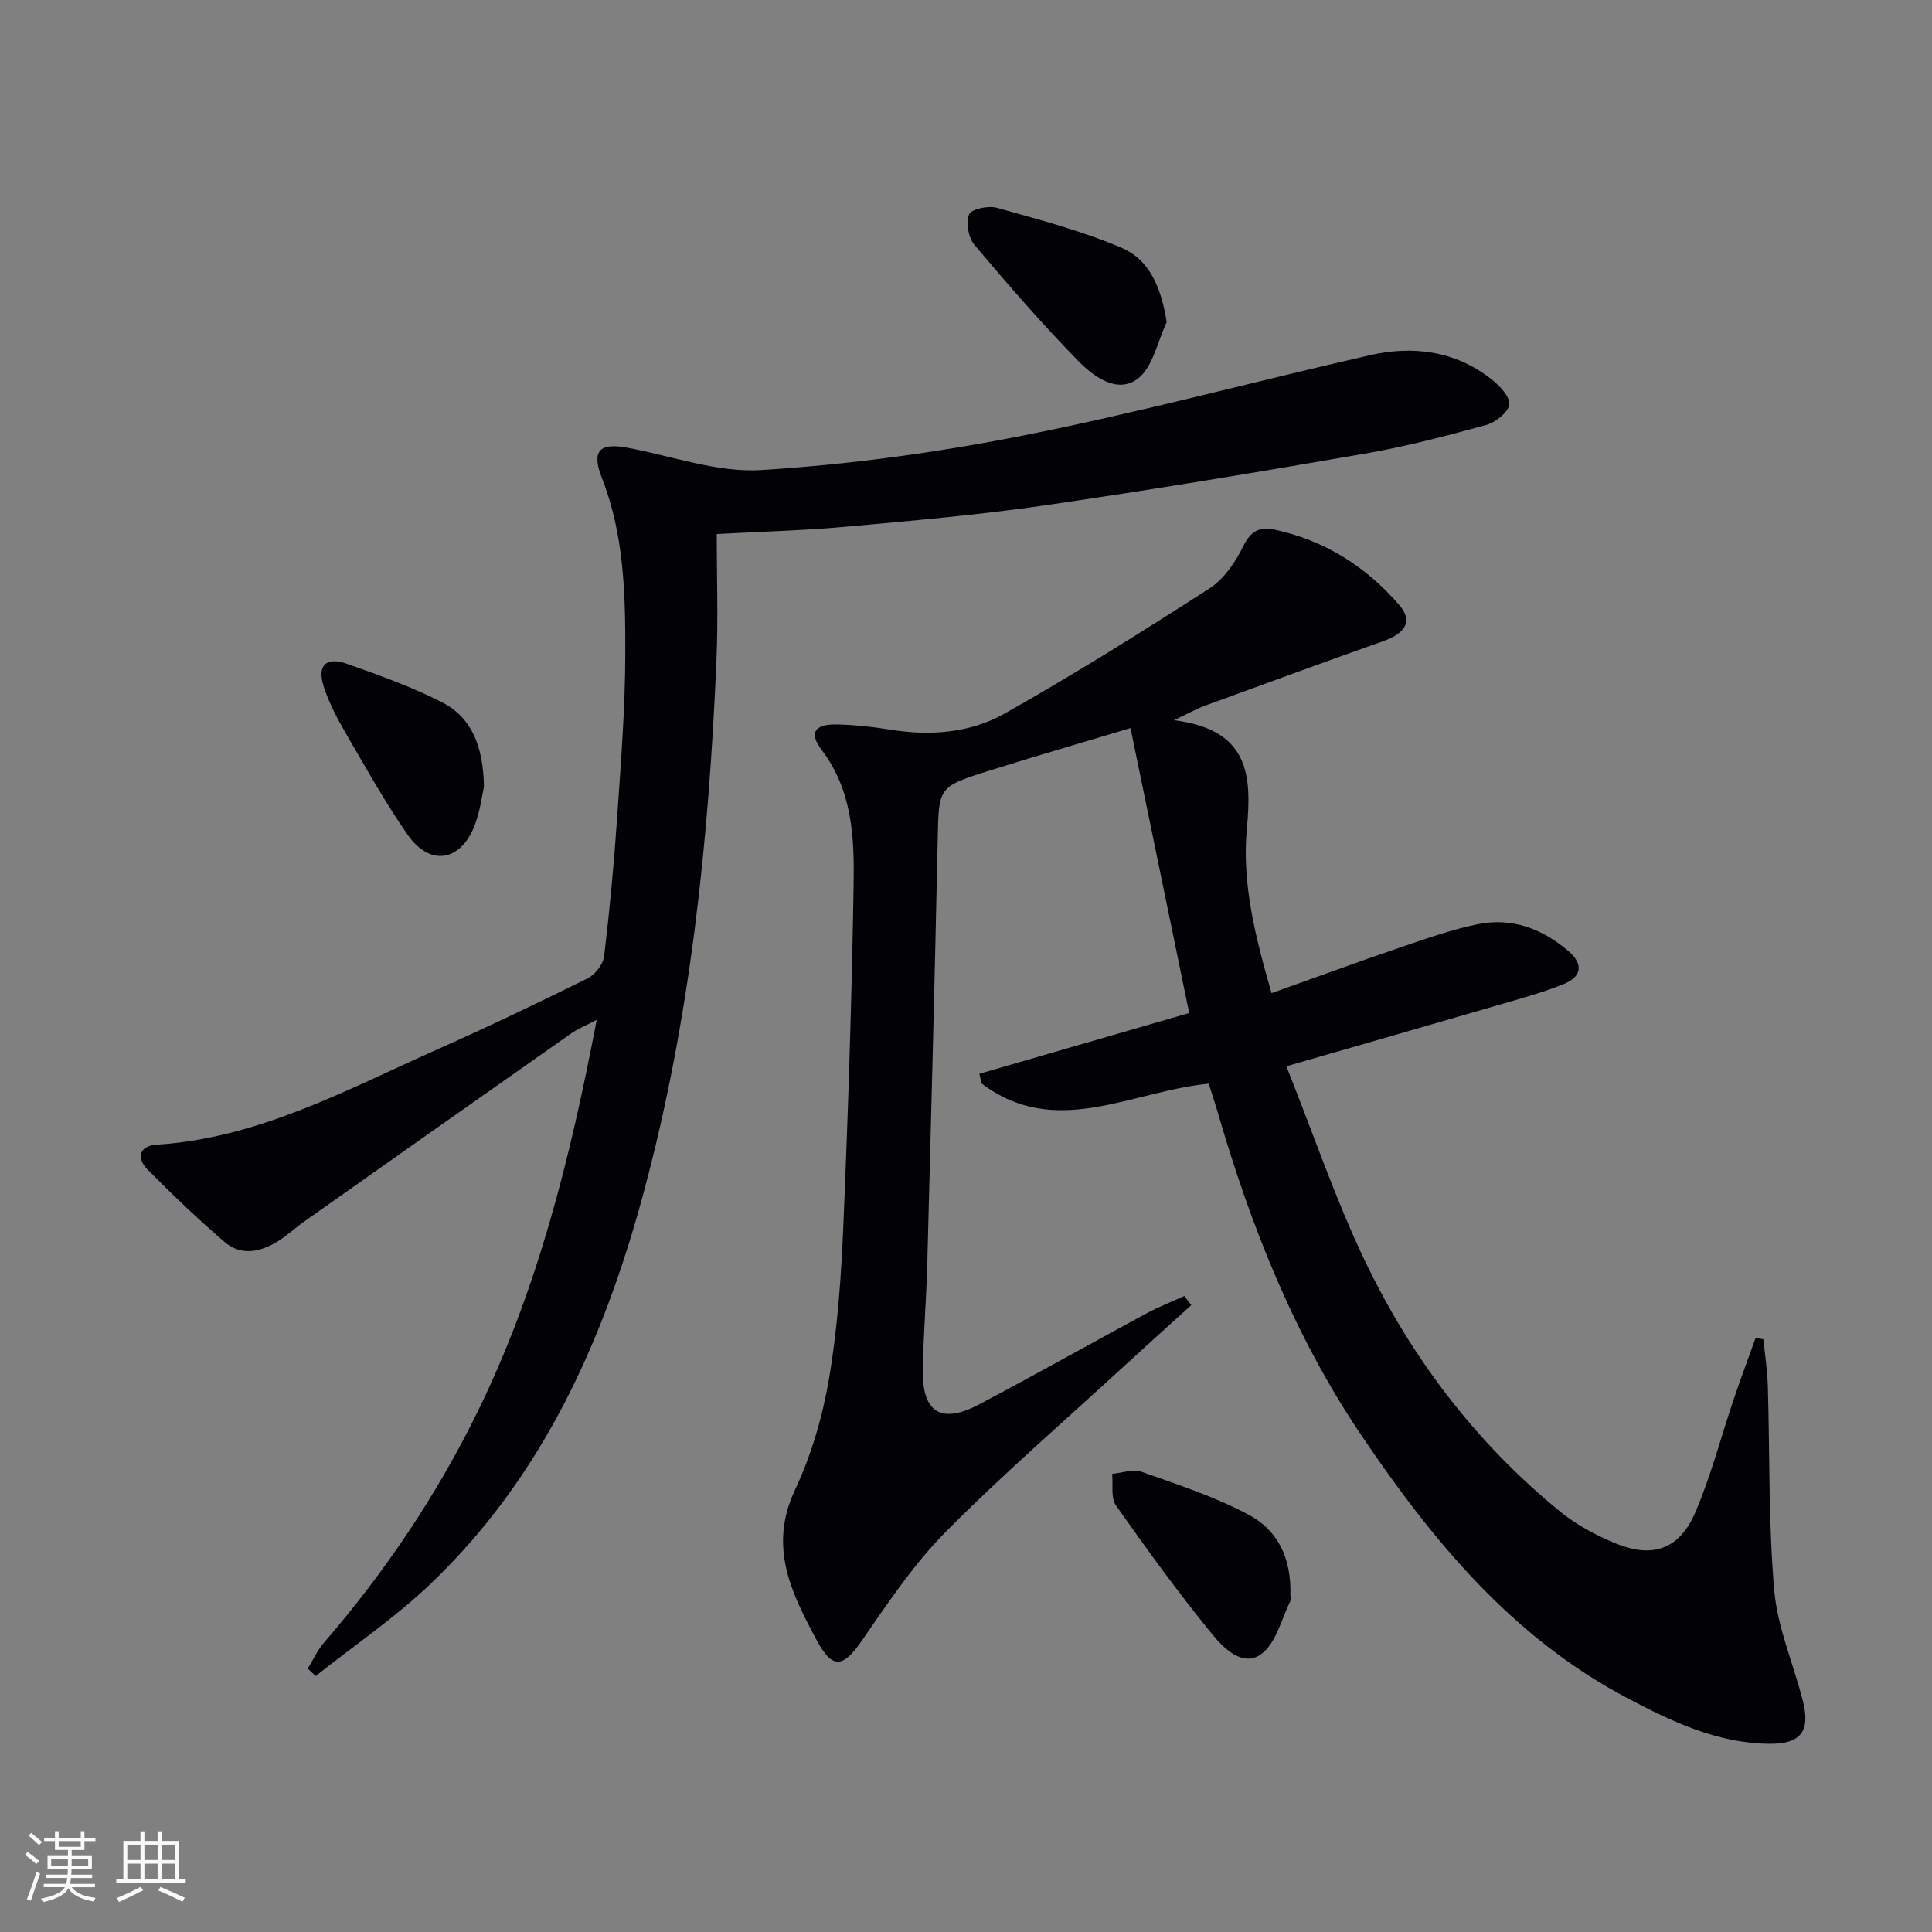 <svg enable-background="new 0 0 400 400" viewBox="0 0 400 400" xmlns="http://www.w3.org/2000/svg"><rect x="0" y="0" width="400" height="400" fill="#808080" stroke="none"/><g fill="#010106"><path d="m250.26 224.36c-16.11 1.56-31.75 11.58-47.05-.06-.14-.66-.29-1.33-.43-1.99 14.3-4.14 28.59-8.28 43.43-12.58-4.05-19.67-8.01-38.9-12.15-58.99-10.71 3.22-20.03 5.92-29.29 8.83-10.61 3.33-10.4 3.42-10.63 14.39-.62 29.28-1.39 58.56-2.16 87.84-.19 7.31-.82 14.61-.92 21.92-.12 8.74 3.81 11.18 11.61 7.07 11.62-6.13 23.07-12.59 34.63-18.83 2.54-1.37 5.26-2.43 7.9-3.64.48.63.97 1.26 1.45 1.89-4.76 4.32-9.55 8.62-14.29 12.97-12.25 11.27-24.88 22.17-36.57 33.99-6.59 6.66-11.94 14.65-17.29 22.42-3.91 5.68-6.11 6.14-9.39.03-5.23-9.73-10.06-19.35-4.54-31.09 3.4-7.24 5.74-15.23 7.08-23.13 1.77-10.45 2.51-21.13 2.96-31.75.99-23.43 1.74-46.88 2.12-70.34.16-9.75-.18-19.57-6.62-28.05-2.71-3.57-1.41-5.38 3.19-5.27 3.64.09 7.3.47 10.9 1.06 8.3 1.36 16.59.75 23.77-3.3 14.45-8.14 28.52-16.96 42.46-25.94 3.01-1.94 5.39-5.49 7.01-8.8 1.5-3.06 3.4-3.99 6.24-3.4 10.45 2.19 19.09 7.63 26 15.63 2.88 3.33 1.41 5.84-3.39 7.54-12.35 4.37-24.65 8.88-36.96 13.38-1.5.55-2.92 1.36-6.28 2.95 15.56 1.94 16.14 11.36 15.1 22.45-1.06 11.35 1.74 22.37 5.11 34.06 9.02-3.22 17.67-6.4 26.39-9.37 5.33-1.82 10.68-3.73 16.18-4.88 7.1-1.48 13.43.85 18.9 5.55 3.23 2.77 2.66 5.34-.94 6.8-4.43 1.8-9.08 3.05-13.68 4.39-14.14 4.13-28.3 8.18-43.78 12.65 5.63 14.13 10.15 27.49 16.19 40.13 9.63 20.18 23.01 37.79 40.43 52.02 3.42 2.8 7.52 4.99 11.63 6.67 7.61 3.1 13.13 1.16 16.4-6.42 3.26-7.57 5.32-15.65 7.98-23.49 1.44-4.25 3.01-8.46 4.53-12.69.54.1 1.07.21 1.61.31.31 3.2.81 6.4.91 9.61.42 14.13.1 28.33 1.33 42.38.68 7.79 4.03 15.32 5.96 23.03 1.54 6.16-.53 8.79-6.97 8.72-10.8-.1-20.29-4.63-29.56-9.54-23.71-12.53-40.15-32.49-54.82-54.18-14.02-20.74-23.1-43.7-30.01-67.62-.54-1.75-1.1-3.47-1.68-5.33z"/><path d="m148.39 110.56c0 8.78.31 17.39-.05 25.97-1.58 37.42-5.38 74.56-15.21 110.85-8.21 30.29-20.79 58.31-43.85 80.41-7.35 7.05-15.91 12.84-23.92 19.21-.55-.51-1.09-1.02-1.64-1.53 1.11-1.81 2-3.81 3.37-5.39 12.57-14.56 23.24-30.38 31.72-47.65 12.48-25.4 19.24-52.53 24.73-81.28-2.32 1.22-3.92 1.85-5.29 2.81-18.5 12.99-36.98 26.02-55.44 39.07-1.77 1.25-3.35 2.76-5.18 3.9-3.63 2.27-7.64 3.2-11.13.21-5.54-4.76-10.83-9.81-15.96-15.01-2.34-2.37-1.73-4.9 1.87-5.13 21.18-1.36 39.38-11.4 58.15-19.74 10.47-4.66 20.82-9.61 31.1-14.7 1.56-.77 3.22-2.92 3.42-4.61 1.15-9.57 2.05-19.17 2.7-28.79.77-11.27 1.66-22.56 1.68-33.85.02-12.26-.22-24.58-4.84-36.33-2.22-5.65-.52-7.37 5.3-6.28 9.24 1.72 18.61 5.19 27.72 4.62 18.17-1.13 36.38-3.62 54.26-7.16 24.06-4.76 47.8-11.17 71.73-16.62 8.94-2.03 17.62-.92 25.1 4.93 1.7 1.33 3.91 3.63 3.74 5.26-.17 1.61-2.84 3.73-4.78 4.26-8.31 2.28-16.68 4.48-25.16 5.94-21.92 3.8-43.87 7.45-65.89 10.65-13.47 1.96-27.06 3.17-40.62 4.39-8.72.83-17.51 1.05-27.63 1.59z"/><path d="m241.55 66.71c-1.93 4.02-2.87 9.39-6.05 11.74-4.24 3.15-9.16-.55-12.33-3.79-7.49-7.67-14.54-15.79-21.45-24-1.24-1.47-1.77-4.58-1.07-6.29.45-1.1 3.98-1.84 5.74-1.35 8.7 2.44 17.52 4.75 25.8 8.28 5.9 2.51 8.25 8.36 9.36 15.41z"/><path d="m267.15 330.5c0-.55.28.42-.05 1.09-1.83 3.75-2.93 8.61-5.94 10.85-3.82 2.83-7.82-1.19-10.16-4.06-7.03-8.6-13.56-17.61-19.95-26.69-1.11-1.58-.57-4.33-.79-6.54 2.04-.19 4.33-1.06 6.08-.44 7.58 2.7 15.35 5.2 22.37 9.01 5.55 3 8.76 8.55 8.44 16.78z"/><path d="m100.2 162.89c-.38 1.65-.76 4.99-1.94 8.02-2.92 7.53-9.28 8.51-13.88 1.89-4.63-6.65-8.6-13.78-12.68-20.8-1.82-3.14-3.57-6.42-4.68-9.85-1.41-4.37.48-6.24 4.79-4.72 6.68 2.36 13.43 4.75 19.72 7.98 6.1 3.14 8.51 9.02 8.67 17.48z"/></g><path d="m5.17 384 .55-.58c.85.61 1.65 1.24 2.4 1.87l-.59.64c-.83-.73-1.62-1.38-2.36-1.93m1.22 9.53-.82-.34c.71-1.76 1.37-3.64 1.98-5.63.24.13.5.25.76.36-.6 1.67-1.24 3.54-1.92 5.61m-.5-13.5.57-.54c.56.44 1.31 1.06 2.26 1.87l-.64.64c-.68-.66-1.41-1.32-2.19-1.97m3.25.46h2.24v-1.36h.77v1.36h4.57v-1.36h.76v1.36h2.28v.69h-2.28v1.84h-2.64v1.26h4.18v2.64h-4.21c0 .45-.02.86-.05 1.21h4.32v.69h-4.38c-.04.34-.1.75-.19 1.22h5.15v.69h-4.82c.87 1.19 2.51 1.92 4.93 2.19-.17.32-.3.57-.37.76-2.77-.49-4.52-1.41-5.26-2.76-.56 1.26-2.3 2.23-5.24 2.9-.12-.24-.26-.48-.43-.72 2.73-.55 4.38-1.34 4.96-2.38h-4.38v-.69h4.65c.1-.38.17-.79.21-1.22h-4.32v-.69h4.4c.03-.34.05-.75.05-1.21h-4.2v-2.64h4.23v-1.26h-2.69v-1.84h-2.24zm1.46 4.46v1.29h3.45c.01-.4.02-.57.01-.53v-.32-.45h-3.46zm1.55-2.59h4.57v-1.19h-4.57zm6.11 2.59h-3.42v.77c-.01.19-.01.37-.02.53h3.44z" fill="#fafafc"/><path d="m32.63 379.16h.82v1.98h3.54v7.89h1.46v.78h-14.37v-.78h1.46v-7.89h3.54v-1.98h.82v1.98h2.73zm-3.49 11.48.5.73c-1.61.82-3.28 1.63-5 2.41-.13-.27-.28-.55-.44-.82 1.75-.72 3.4-1.49 4.94-2.32m-2.78-5.55h2.73v-3.18h-2.73zm0 3.95h2.73v-3.2h-2.73zm3.54-3.95h2.73v-3.18h-2.73zm0 3.95h2.73v-3.2h-2.73zm7.89 4.68c-1.84-.92-3.51-1.7-5.02-2.32l.45-.73c1.89.8 3.57 1.55 5.04 2.23zm-1.62-11.81h-2.73v3.18h2.73zm-2.73 7.13h2.73v-3.2h-2.73z" fill="#fafafc"/></svg>
